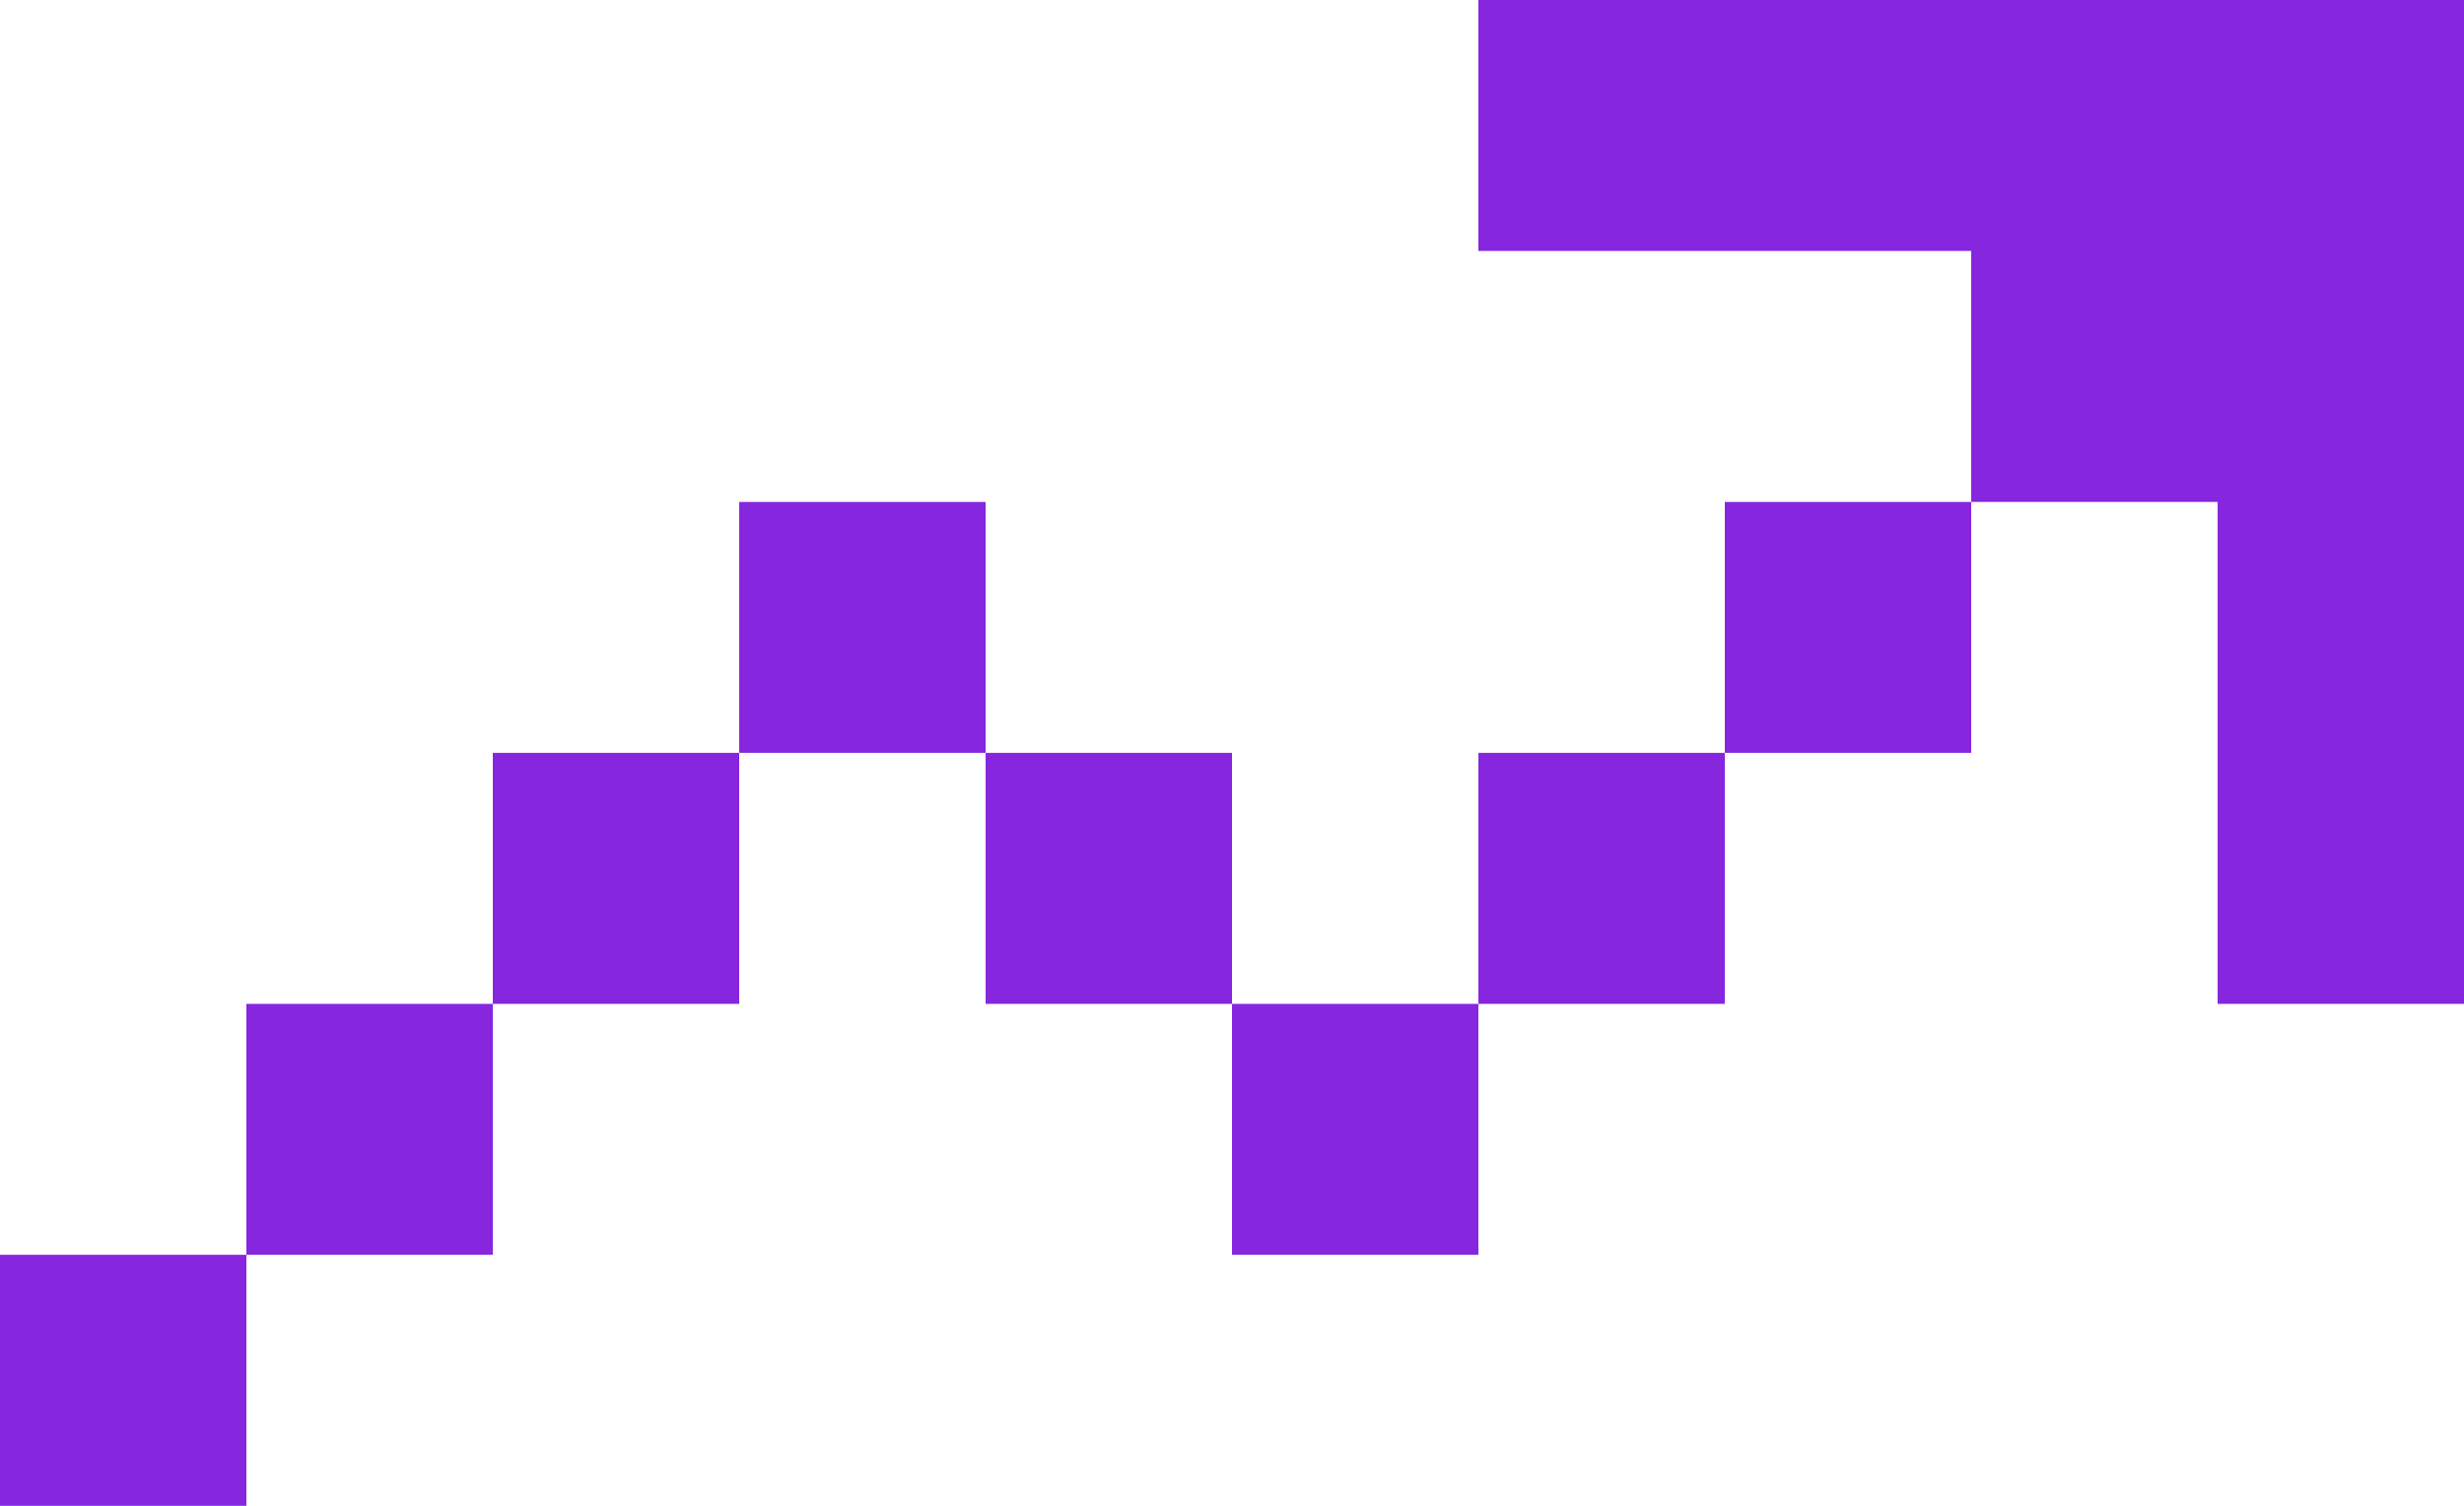 <?xml version="1.0" encoding="UTF-8"?> <svg xmlns="http://www.w3.org/2000/svg" width="54" height="33" viewBox="0 0 54 33" fill="none"><path d="M32.4 0H54V22H48.6V11H43.2V5.5H32.4V0ZM37.8 16.5V11H43.2V16.5H37.8ZM32.4 22V16.5H37.8V22H32.4ZM27 22H32.4V27.5H27V22ZM21.6 16.5H27V22H21.6V16.5ZM16.2 16.5V11H21.6V16.5H16.2ZM10.8 22V16.5H16.2V22H10.8ZM5.4 27.5V22H10.8V27.5H5.4ZM5.4 27.5V33H0V27.5H5.4Z" fill="#8626DF"></path></svg> 
